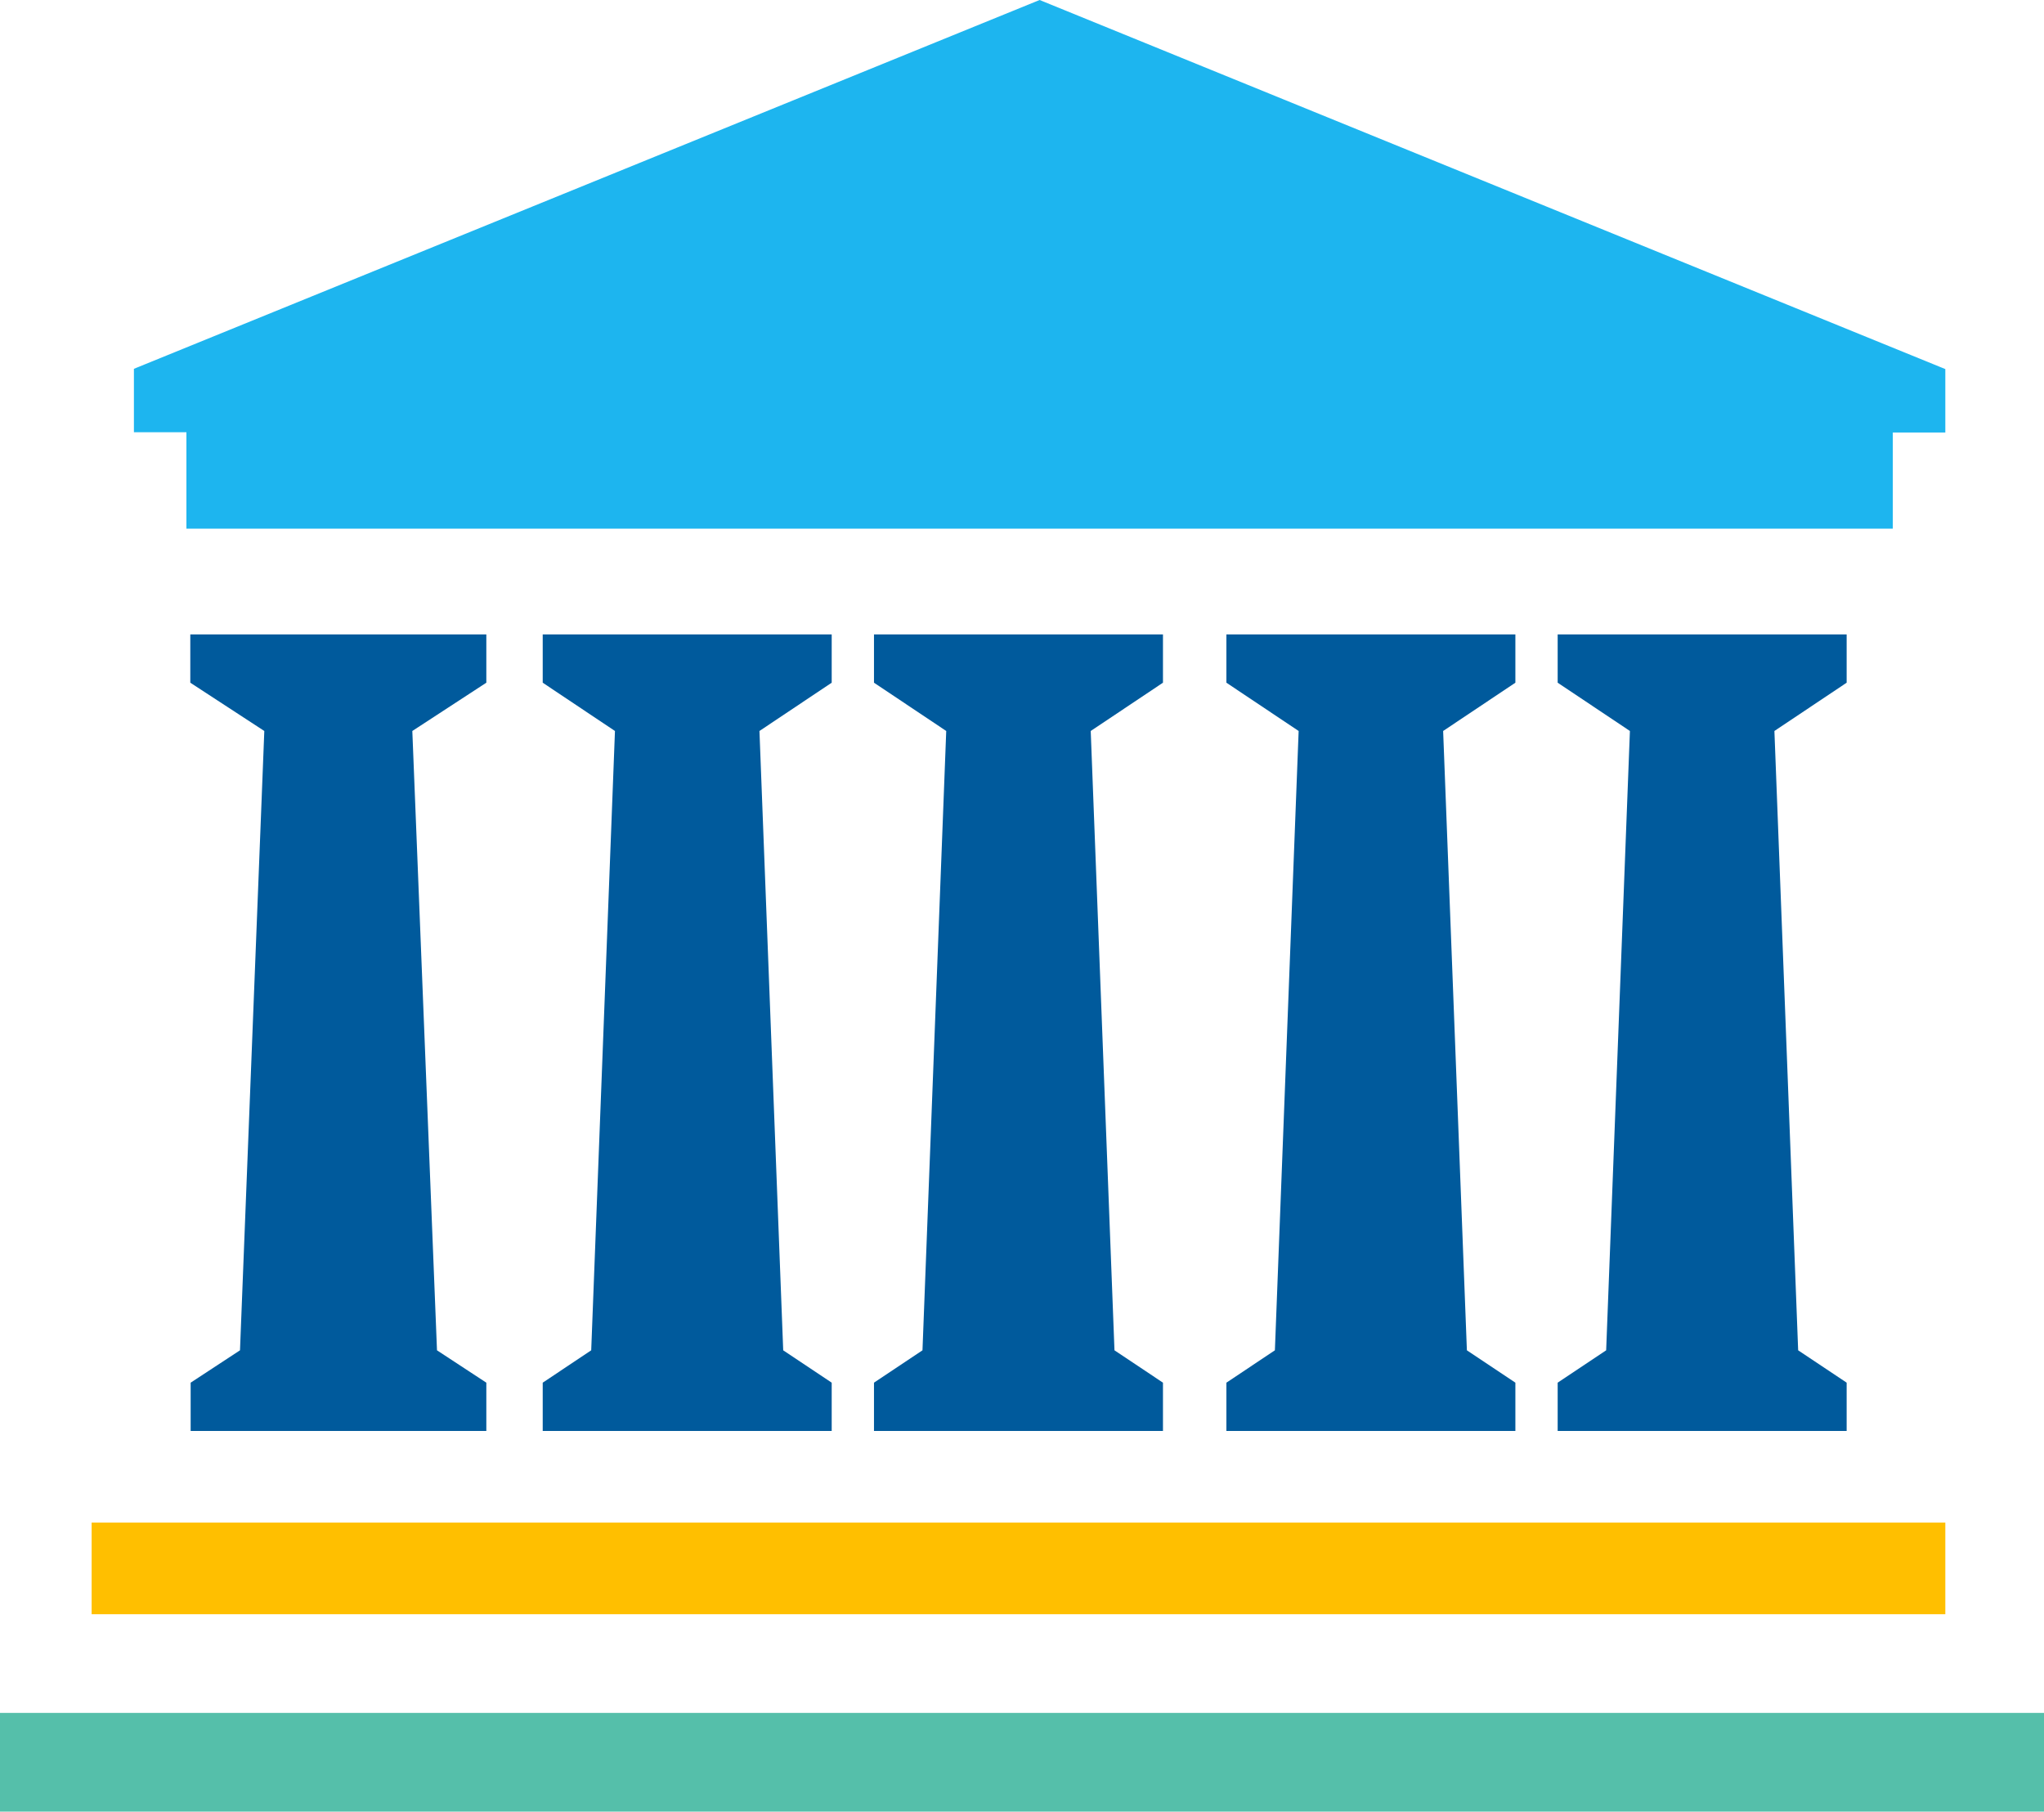 <?xml version="1.0" encoding="UTF-8"?> <svg xmlns="http://www.w3.org/2000/svg" xmlns:xlink="http://www.w3.org/1999/xlink" viewBox="0 0 290 257"><defs><style>.cls-1{fill:none;}.cls-2{clip-path:url(#clip-path);}.cls-3{fill:#ffbf00;}.cls-3,.cls-4,.cls-5,.cls-6{fill-rule:evenodd;}.cls-4{fill:#005a9c;}.cls-5{fill:#1db5ef;}.cls-6{fill:#55bfaa;}</style><clipPath id="clip-path"><rect class="cls-1" width="290" height="257"></rect></clipPath></defs><g id="Layer_2" data-name="Layer 2"><g id="Layer_1-2" data-name="Layer 1"><g class="cls-2"><path class="cls-3" d="M13,216H276v13H13Z"></path><path class="cls-4" d="M69,96.85V90H27v6.85l10.5,6.85-3.45,87.86-7,4.59V203H69v-6.85l-7-4.59L58.5,103.7Z"></path><path class="cls-4" d="M118,96.85V90H77v6.85l10.25,6.85-3.37,87.86L77,196.15V203h41v-6.85l-6.88-4.59-3.37-87.86Z"></path><path class="cls-4" d="M165,96.85V90H124v6.85l10.25,6.85-3.37,87.86L124,196.15V203h41v-6.85l-6.88-4.59-3.37-87.86Z"></path><path class="cls-4" d="M215,96.85V90H174v6.85l10.25,6.85-3.37,87.86L174,196.15V203h41v-6.85l-6.88-4.59-3.37-87.86Z"></path><path class="cls-4" d="M262,96.85V90H221v6.85l10.25,6.85-3.37,87.86L221,196.15V203h41v-6.85l-6.88-4.59-3.37-87.86Z"></path><path class="cls-5" d="M26.45,75h242.1V61.36H276v-9L147.5,0,19,52.32v9h7.45Z"></path><path class="cls-6" d="M0,243H290v14H0Z"></path></g></g></g></svg> 